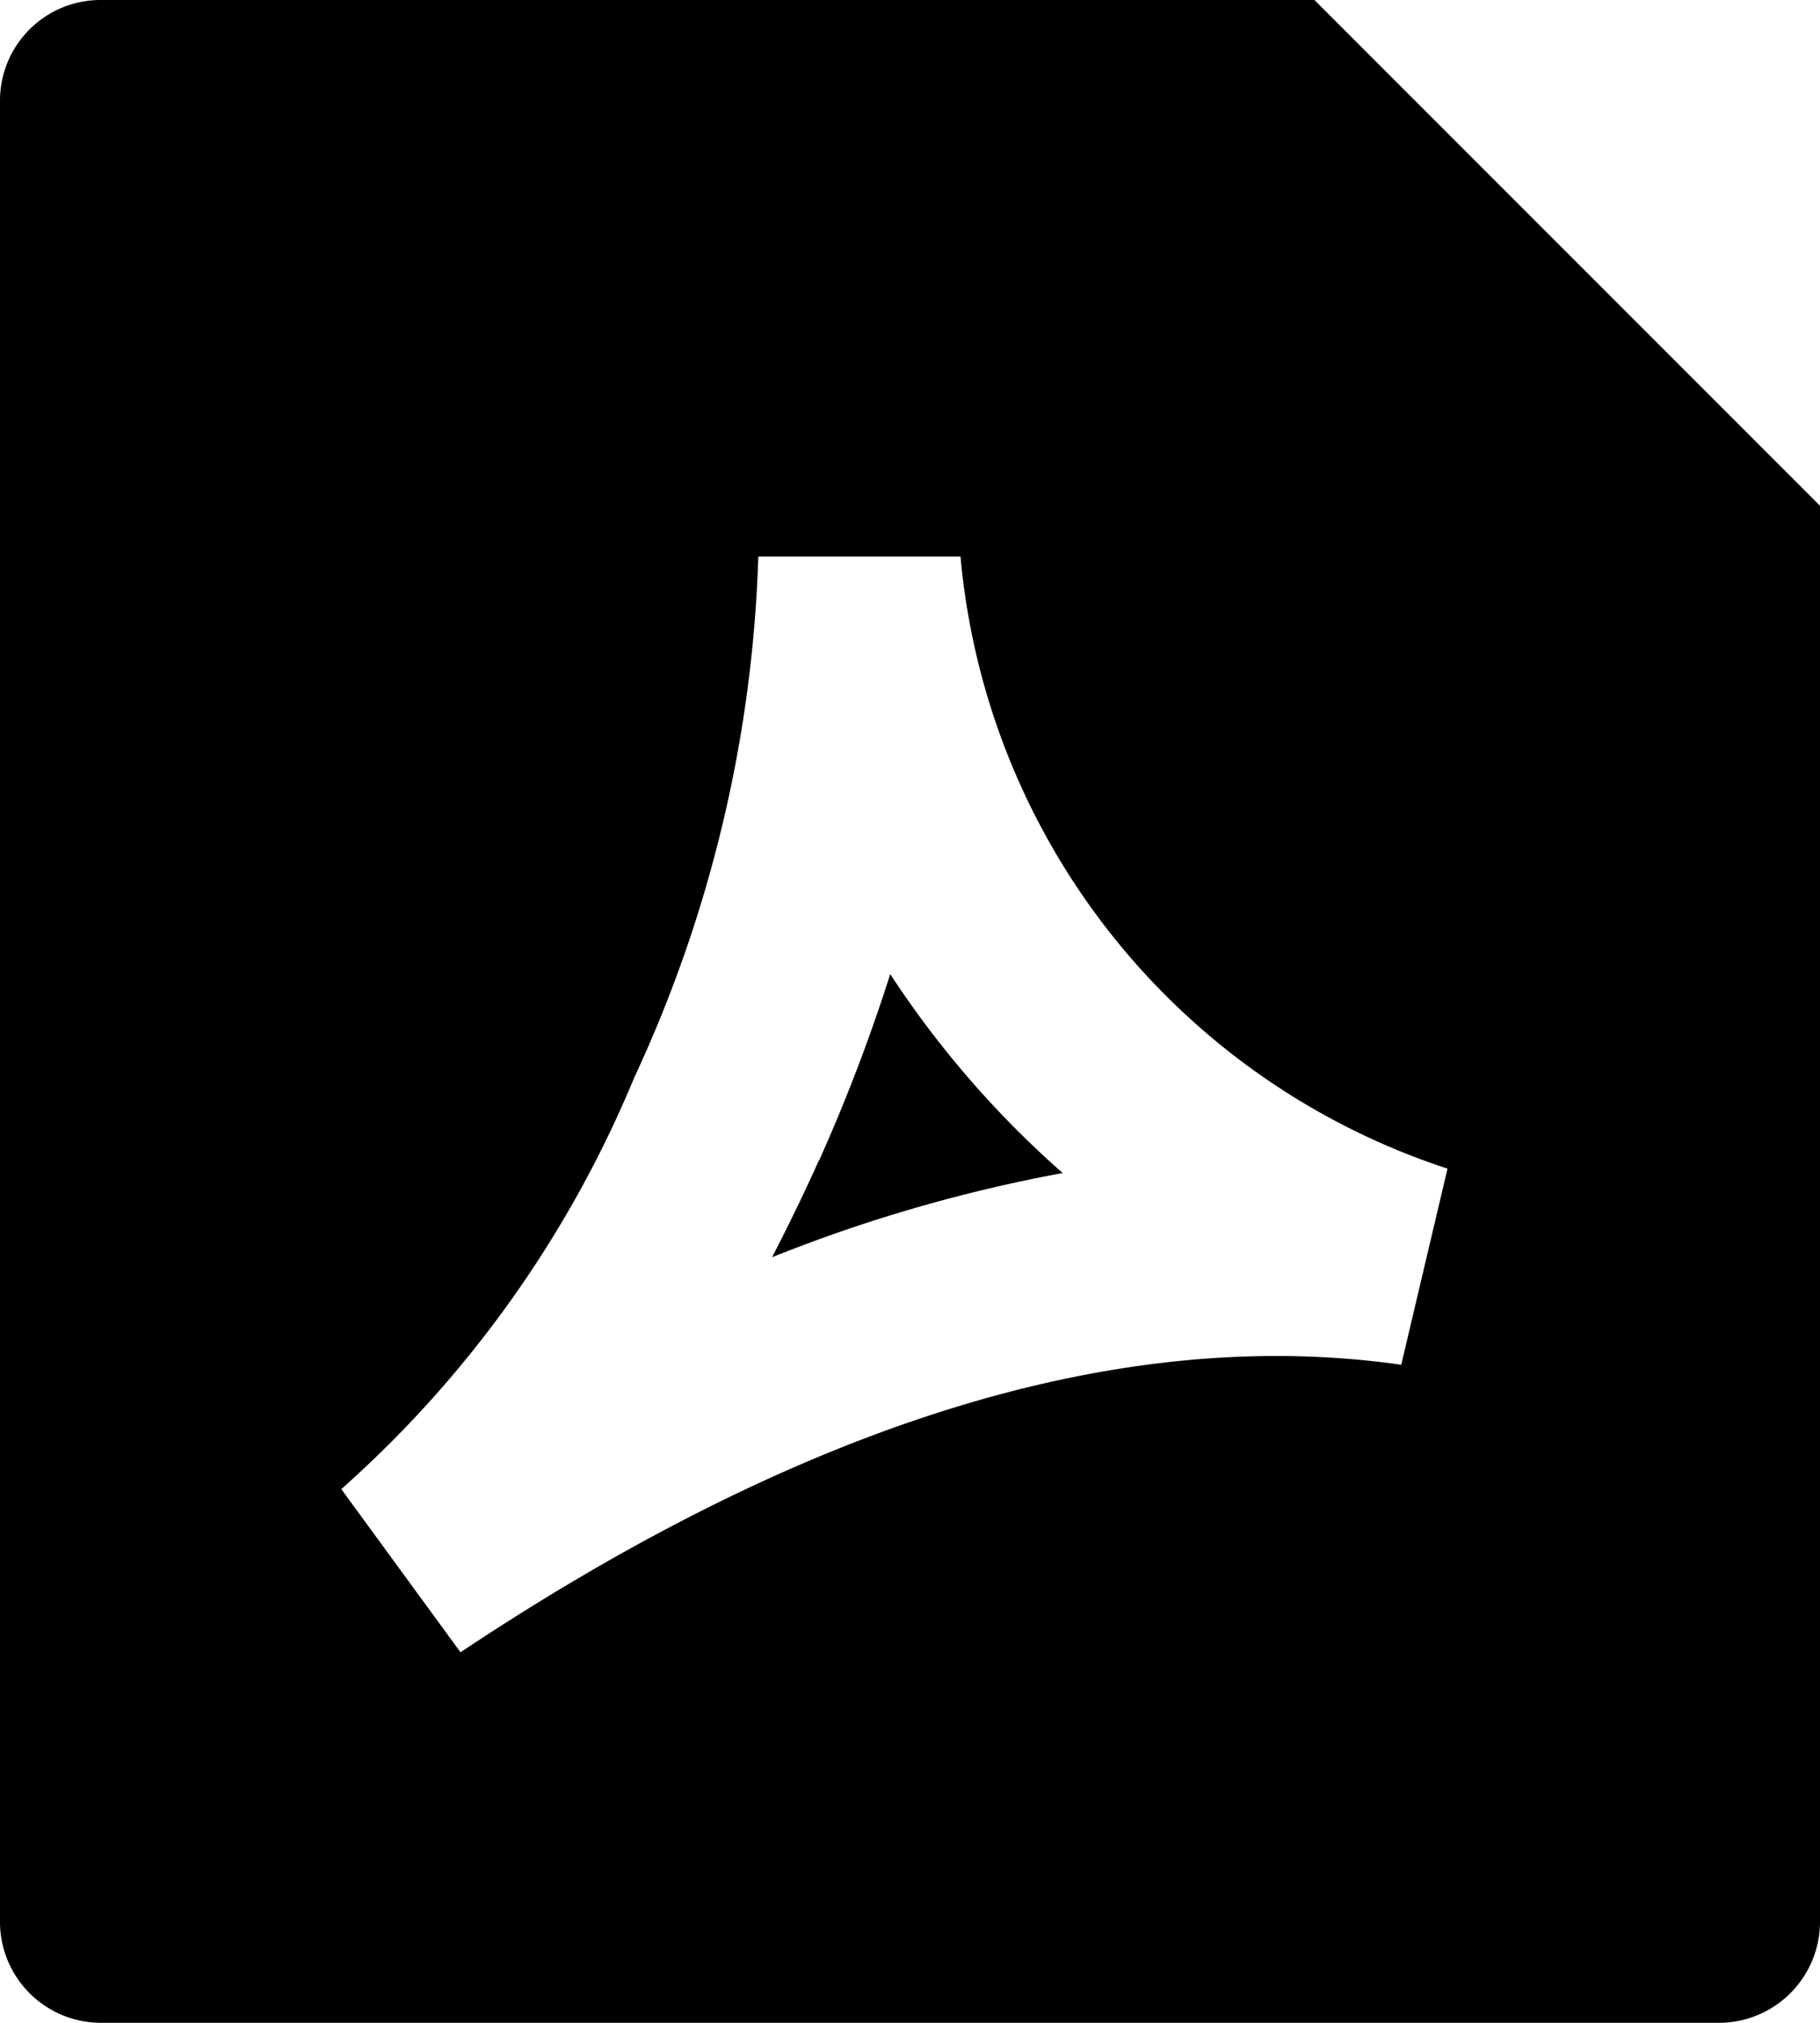 <svg xmlns="http://www.w3.org/2000/svg" width="12.43" height="13.811" viewBox="0 0 12.43 13.811">
  <path d="M3.69,2A.687.687,0,0,0,3,2.685V15.126a.69.69,0,0,0,.686.685H14.744a.691.691,0,0,0,.686-.7V5.453L11.977,2Zm4.49,3.8H9.56a4.854,4.854,0,0,0,3.326,4.179l-.316,1.339c-2.165-.309-4.4.615-6.425,1.963l-.814-1.114a7.694,7.694,0,0,0,2-2.808A9.091,9.091,0,0,0,8.179,5.8Zm.414,4.124a12.014,12.014,0,0,0,.486-1.273,6.671,6.671,0,0,0,1.178,1.358,10.4,10.4,0,0,0-1.985.575C8.386,10.365,8.493,10.145,8.593,9.922Z" transform="translate(-3 -2)" fill="currentColor" />
</svg>